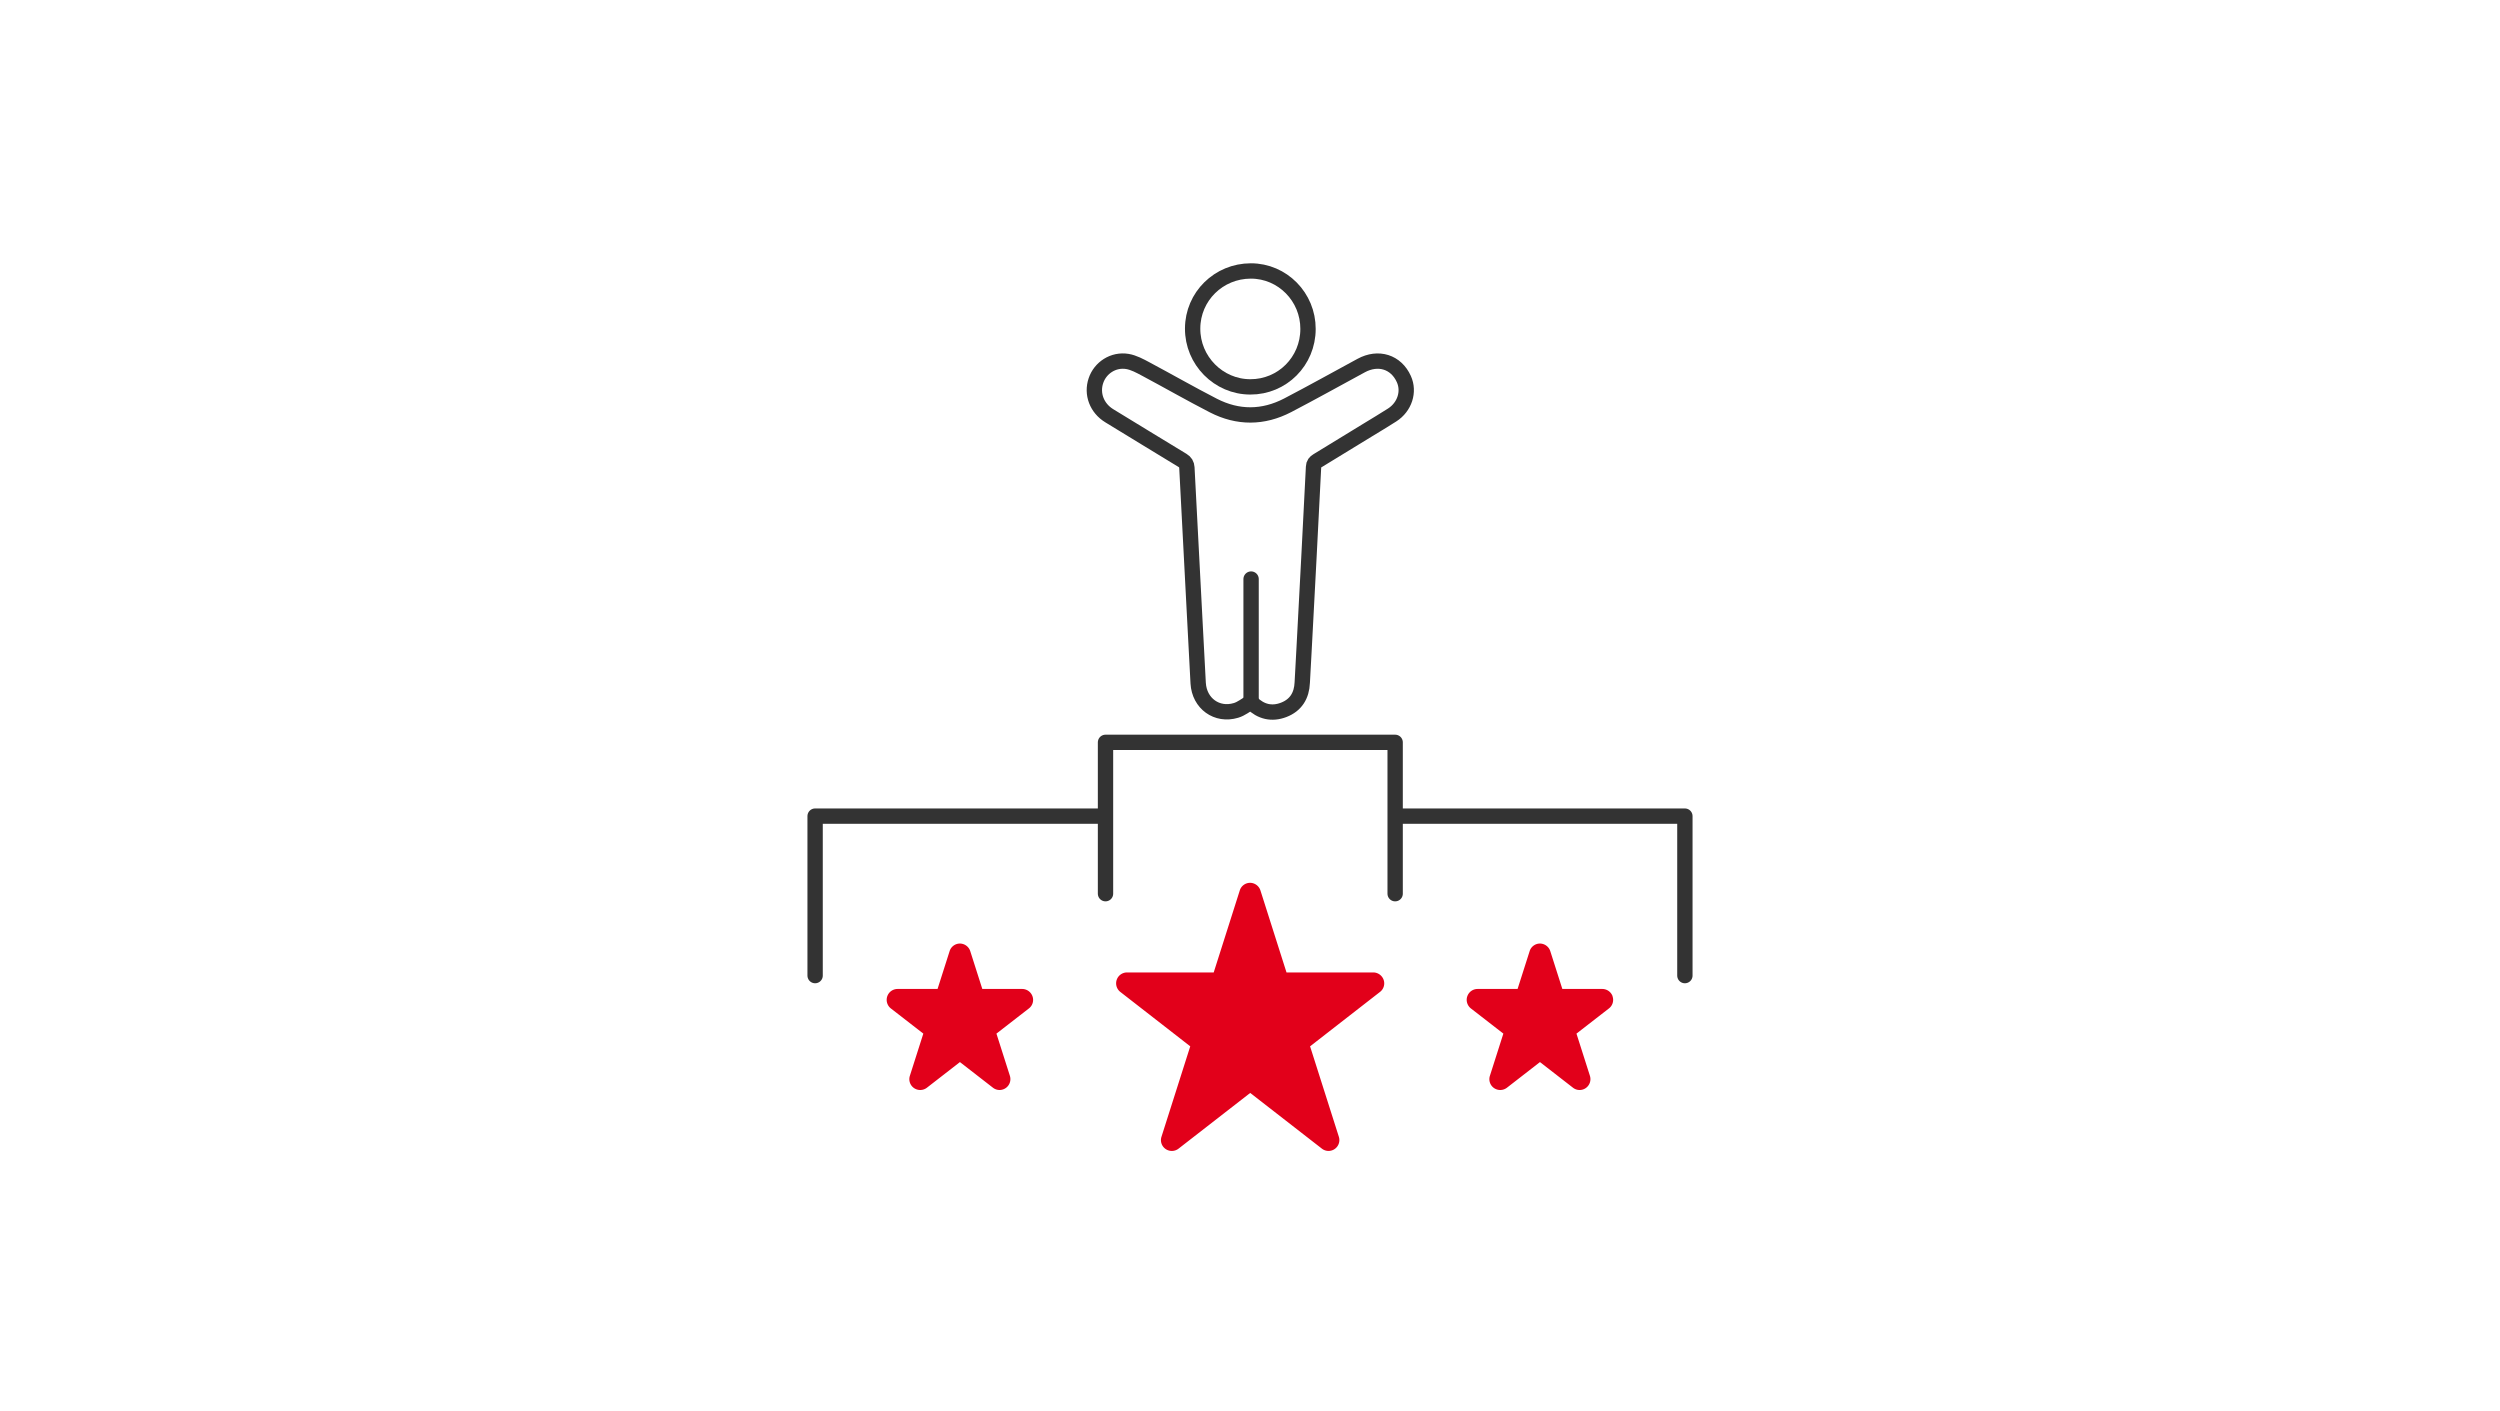 <svg xmlns="http://www.w3.org/2000/svg" width="326" height="184" fill="none"><path stroke="#333" stroke-linecap="round" stroke-linejoin="round" stroke-width="2" d="M144.158 116.537V96.802h37.769v19.735M106.291 127.218v-20.796h37.782M181.927 106.422h37.782v20.796"/><path fill="#E2001A" d="M179.065 126.807H167.76l-3.4-10.695a1.43 1.43 0 0 0-1.346-.992c-.609 0-1.161.397-1.346.992l-3.4 10.695h-11.305a1.42 1.42 0 0 0-.878 2.536l9.123 7.098-3.754 11.801a1.41 1.41 0 0 0 .539 1.586c.51.354 1.189.34 1.685-.042l9.35-7.268 9.35 7.268c.255.198.567.297.865.297a1.416 1.416 0 0 0 1.345-1.841l-3.754-11.801 9.124-7.098a1.4 1.4 0 0 0 .467-1.572 1.436 1.436 0 0 0-1.346-.964h-.014ZM133.307 128.961h-5.214l-1.572-4.93a1.43 1.43 0 0 0-1.346-.992c-.609 0-1.162.397-1.346.992l-1.572 4.93h-5.214a1.42 1.42 0 0 0-.878 2.536l4.236 3.286-1.757 5.511a1.412 1.412 0 0 0 .539 1.587c.51.354 1.19.34 1.685-.043l4.307-3.343 4.307 3.343c.255.199.566.298.864.298a1.42 1.42 0 0 0 1.346-1.842l-1.757-5.511 4.236-3.286a1.398 1.398 0 0 0 .467-1.573 1.435 1.435 0 0 0-1.345-.963h.014ZM210.288 129.924a1.435 1.435 0 0 0-1.345-.963h-5.214l-1.572-4.93a1.43 1.43 0 0 0-1.346-.992c-.609 0-1.162.397-1.346.992l-1.573 4.93h-5.213c-.609 0-1.147.382-1.346.963-.198.567 0 1.204.468 1.573l4.236 3.286-1.757 5.511a1.412 1.412 0 0 0 .538 1.587c.51.354 1.19.34 1.686-.043l4.307-3.343 4.307 3.343a1.399 1.399 0 0 0 1.671.043 1.42 1.42 0 0 0 .539-1.587l-1.757-5.511 4.236-3.286a1.4 1.4 0 0 0 .467-1.573h.014Z"/><path stroke="#333" stroke-linecap="round" stroke-linejoin="round" stroke-width="2" d="M163.142 91.547c-.709.41-1.29.892-1.97 1.09-2.493.751-4.774-.906-4.93-3.541-.17-3.032-.311-6.078-.481-9.11-.326-6.332-.666-12.678-.992-19.011-.028-.44-.198-.708-.567-.935-3.187-1.927-6.36-3.882-9.548-5.822-1.629-.992-2.337-2.848-1.742-4.59.566-1.672 2.266-2.791 4.094-2.494.836.142 1.643.581 2.408.992 2.947 1.572 5.837 3.23 8.812 4.76 3.201 1.643 6.474 1.629 9.676-.029 3.23-1.685 6.403-3.456 9.59-5.184 2.239-1.219 4.562-.482 5.568 1.756.751 1.643.113 3.641-1.53 4.69-1.063.68-2.153 1.331-3.244 1.997-2.168 1.317-4.321 2.649-6.489 3.967-.311.184-.495.396-.51.793-.396 7.905-.807 15.81-1.232 23.715-.071 1.473-.17 2.947-.241 4.42-.071 1.7-.836 2.947-2.422 3.556-1.545.595-2.975.255-4.165-.921-.057-.057-.114-.085-.114-.085l.029-.014Z"/><path stroke="#333" stroke-linecap="round" stroke-linejoin="round" stroke-width="2" d="M170.565 42.898c0 4.208-3.358 7.565-7.523 7.551-4.15 0-7.55-3.442-7.522-7.621.014-4.166 3.4-7.495 7.593-7.495 4.123 0 7.466 3.4 7.452 7.565ZM163.142 91.547V75.51"/></svg>